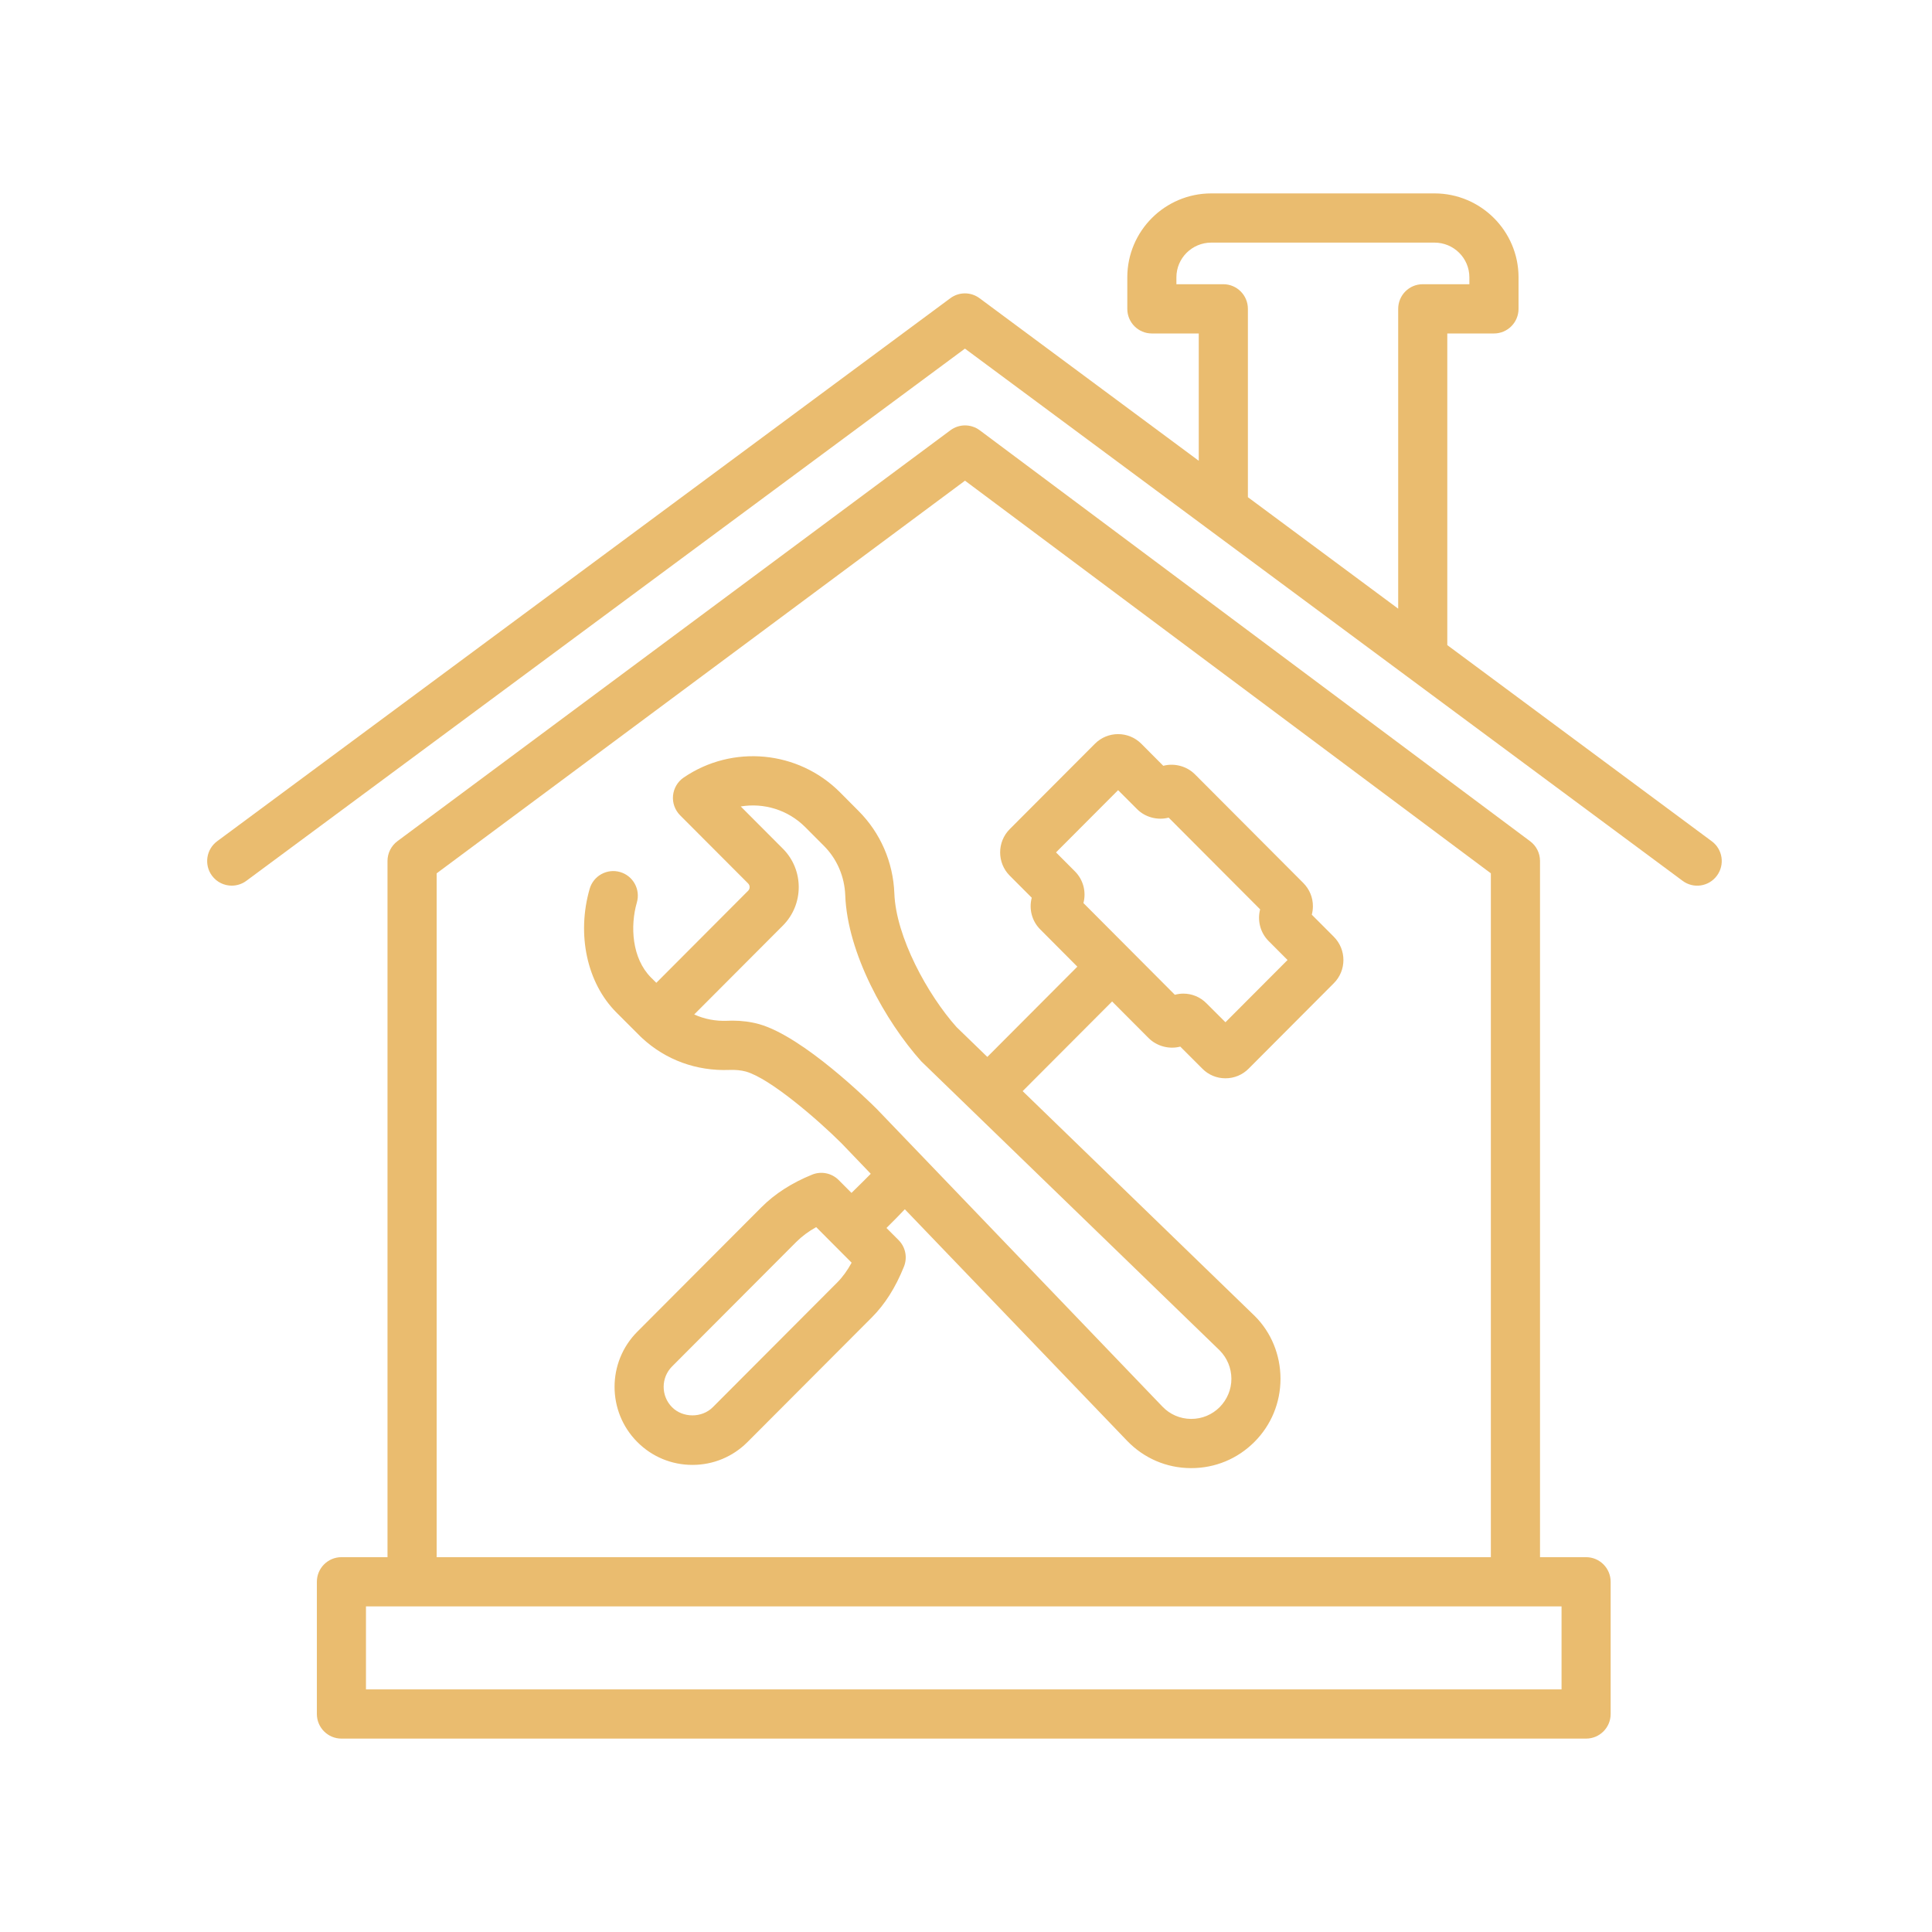 <?xml version="1.0" encoding="UTF-8"?>
<svg xmlns="http://www.w3.org/2000/svg" width="200" height="200" viewBox="0 0 200 200" fill="none">
  <path d="M144.74 31.974V63.01L129.182 51.469V31.974C129.182 30.562 128.042 29.422 126.635 29.422H121.781V28.708C121.781 26.724 123.401 25.115 125.391 25.115H148.5C150.495 25.115 152.109 26.724 152.109 28.708V29.422H147.281C145.875 29.422 144.74 30.562 144.74 31.974ZM177.203 87.088L149.823 66.781V34.521H154.656C156.057 34.521 157.198 33.38 157.198 31.974V28.708C157.198 23.917 153.292 20.021 148.5 20.021H125.391C120.594 20.021 116.698 23.917 116.698 28.708V31.974C116.698 33.38 117.833 34.521 119.24 34.521H124.094V47.698L101.401 30.87C100.505 30.203 99.276 30.203 98.38 30.87L22.479 87.083C21.349 87.922 21.109 89.516 21.943 90.651C22.443 91.328 23.214 91.682 23.99 91.682C24.51 91.682 25.042 91.521 25.495 91.188L99.891 36.089L174.182 91.182C175.313 92.026 176.901 91.781 177.734 90.651C178.573 89.521 178.333 87.922 177.203 87.088Z" fill="#EABC6F"></path>
  <path d="M161.651 174.885H37.885V166.292H161.651V174.885ZM45.203 90.406L99.896 49.76L154.333 90.406V161.198H45.203V90.406ZM164.193 161.198H159.422V89.125C159.422 88.318 159.042 87.562 158.396 87.083L101.422 44.542C100.516 43.87 99.286 43.87 98.385 44.542L41.141 87.078C40.5 87.557 40.114 88.318 40.114 89.125V161.198H35.344C33.943 161.198 32.802 162.339 32.802 163.745V177.432C32.802 178.839 33.943 179.979 35.344 179.979H164.193C165.594 179.979 166.734 178.839 166.734 177.432V163.745C166.734 162.339 165.594 161.198 164.193 161.198Z" fill="#EABC6F"></path>
  <path d="M126.859 105.823L124.896 103.865C124.26 103.219 123.406 102.859 122.5 102.859C122.203 102.859 121.906 102.901 121.62 102.979L112.156 93.484C112.458 92.349 112.161 91.094 111.281 90.208L109.318 88.24L115.745 81.797L117.703 83.755C118.552 84.615 119.844 84.943 120.979 84.641L130.448 94.135C130.151 95.266 130.443 96.526 131.323 97.412L133.286 99.38L126.859 105.823ZM126.26 139.792C127.036 140.578 127.469 141.62 127.474 142.729C127.474 143.839 127.036 144.88 126.26 145.667C125.474 146.453 124.432 146.885 123.323 146.885C123.312 146.885 123.302 146.885 123.286 146.885C122.167 146.875 121.12 146.427 120.344 145.62L95.531 119.766C95.521 119.76 95.516 119.745 95.505 119.734C95.495 119.724 95.484 119.719 95.474 119.708L90.745 114.781C89.979 114.021 83.161 107.307 78.578 106.016C77.713 105.776 76.781 105.656 75.807 105.656C75.625 105.656 75.443 105.661 75.266 105.672C74.073 105.719 72.911 105.495 71.865 105.016L81.052 95.807C83.229 93.615 83.229 90.052 81.052 87.865L76.682 83.484C79.052 83.088 81.568 83.823 83.359 85.625L85.276 87.547C86.641 88.906 87.427 90.734 87.5 92.682C87.724 98.703 91.667 105.734 95.359 109.859C95.359 109.859 125.953 139.5 126.26 139.792ZM86.661 132.771L73.786 145.677C72.661 146.802 70.693 146.797 69.573 145.677C68.411 144.51 68.411 142.62 69.573 141.453L82.427 128.568C83.005 127.99 83.687 127.479 84.49 127.031L88.161 130.714C87.713 131.531 87.219 132.214 86.661 132.771ZM135.797 94.688C135.87 94.406 135.911 94.12 135.911 93.818C135.917 92.912 135.562 92.057 134.917 91.406L123.698 80.156C122.844 79.302 121.562 78.974 120.422 79.276L118.135 76.979C116.812 75.667 114.667 75.667 113.349 76.99L104.521 85.838C103.203 87.167 103.208 89.323 104.521 90.641L106.807 92.932C106.505 94.062 106.797 95.323 107.682 96.208L111.526 100.068L102.208 109.411C101.177 108.417 100.125 107.396 99.021 106.323C96.026 102.974 92.75 96.984 92.583 92.49C92.463 89.25 91.141 86.213 88.87 83.943L86.958 82.021C82.635 77.688 75.828 77.047 70.776 80.49C70.146 80.917 69.745 81.604 69.672 82.359C69.599 83.115 69.87 83.859 70.406 84.401L77.453 91.463C77.651 91.667 77.651 92.005 77.453 92.203L67.943 101.74L67.391 101.193C65.406 99.198 65.224 95.859 65.927 93.427C66.318 92.073 65.542 90.662 64.187 90.271C62.839 89.885 61.432 90.662 61.042 92.01C59.682 96.734 60.76 101.75 63.797 104.797L66.302 107.302C66.359 107.365 66.422 107.417 66.479 107.469C68.932 109.74 72.125 110.885 75.484 110.76C76.141 110.734 76.713 110.792 77.213 110.927C79.708 111.63 84.635 115.88 87.115 118.354L90.141 121.51C89.875 121.792 88.99 122.661 88.146 123.49L86.818 122.156C86.094 121.432 85.01 121.214 84.068 121.599C81.974 122.448 80.213 123.578 78.833 124.964L65.979 137.854C62.833 141.005 62.833 146.13 65.979 149.281C67.5 150.807 69.526 151.646 71.682 151.646C73.833 151.646 75.859 150.807 77.38 149.281L90.255 136.375C91.609 135.016 92.698 133.302 93.573 131.13C93.958 130.177 93.74 129.094 93.016 128.37L91.766 127.12C92.542 126.359 93.25 125.625 93.667 125.182L116.687 149.161C118.422 150.958 120.75 151.964 123.25 151.979C123.271 151.979 123.297 151.979 123.328 151.979C125.792 151.979 128.104 151.021 129.854 149.271C131.599 147.526 132.557 145.198 132.557 142.724C132.552 140.255 131.594 137.932 129.911 136.25C129.854 136.193 129.833 136.167 105.865 112.953L115.125 103.672L118.901 107.458C119.755 108.313 121.042 108.646 122.182 108.344L124.463 110.625C125.094 111.271 125.953 111.625 126.859 111.625C127.766 111.625 128.62 111.271 129.255 110.63L138.078 101.781C139.401 100.458 139.401 98.307 138.078 96.974L135.797 94.688Z" fill="#EABC6F"></path>
</svg>
